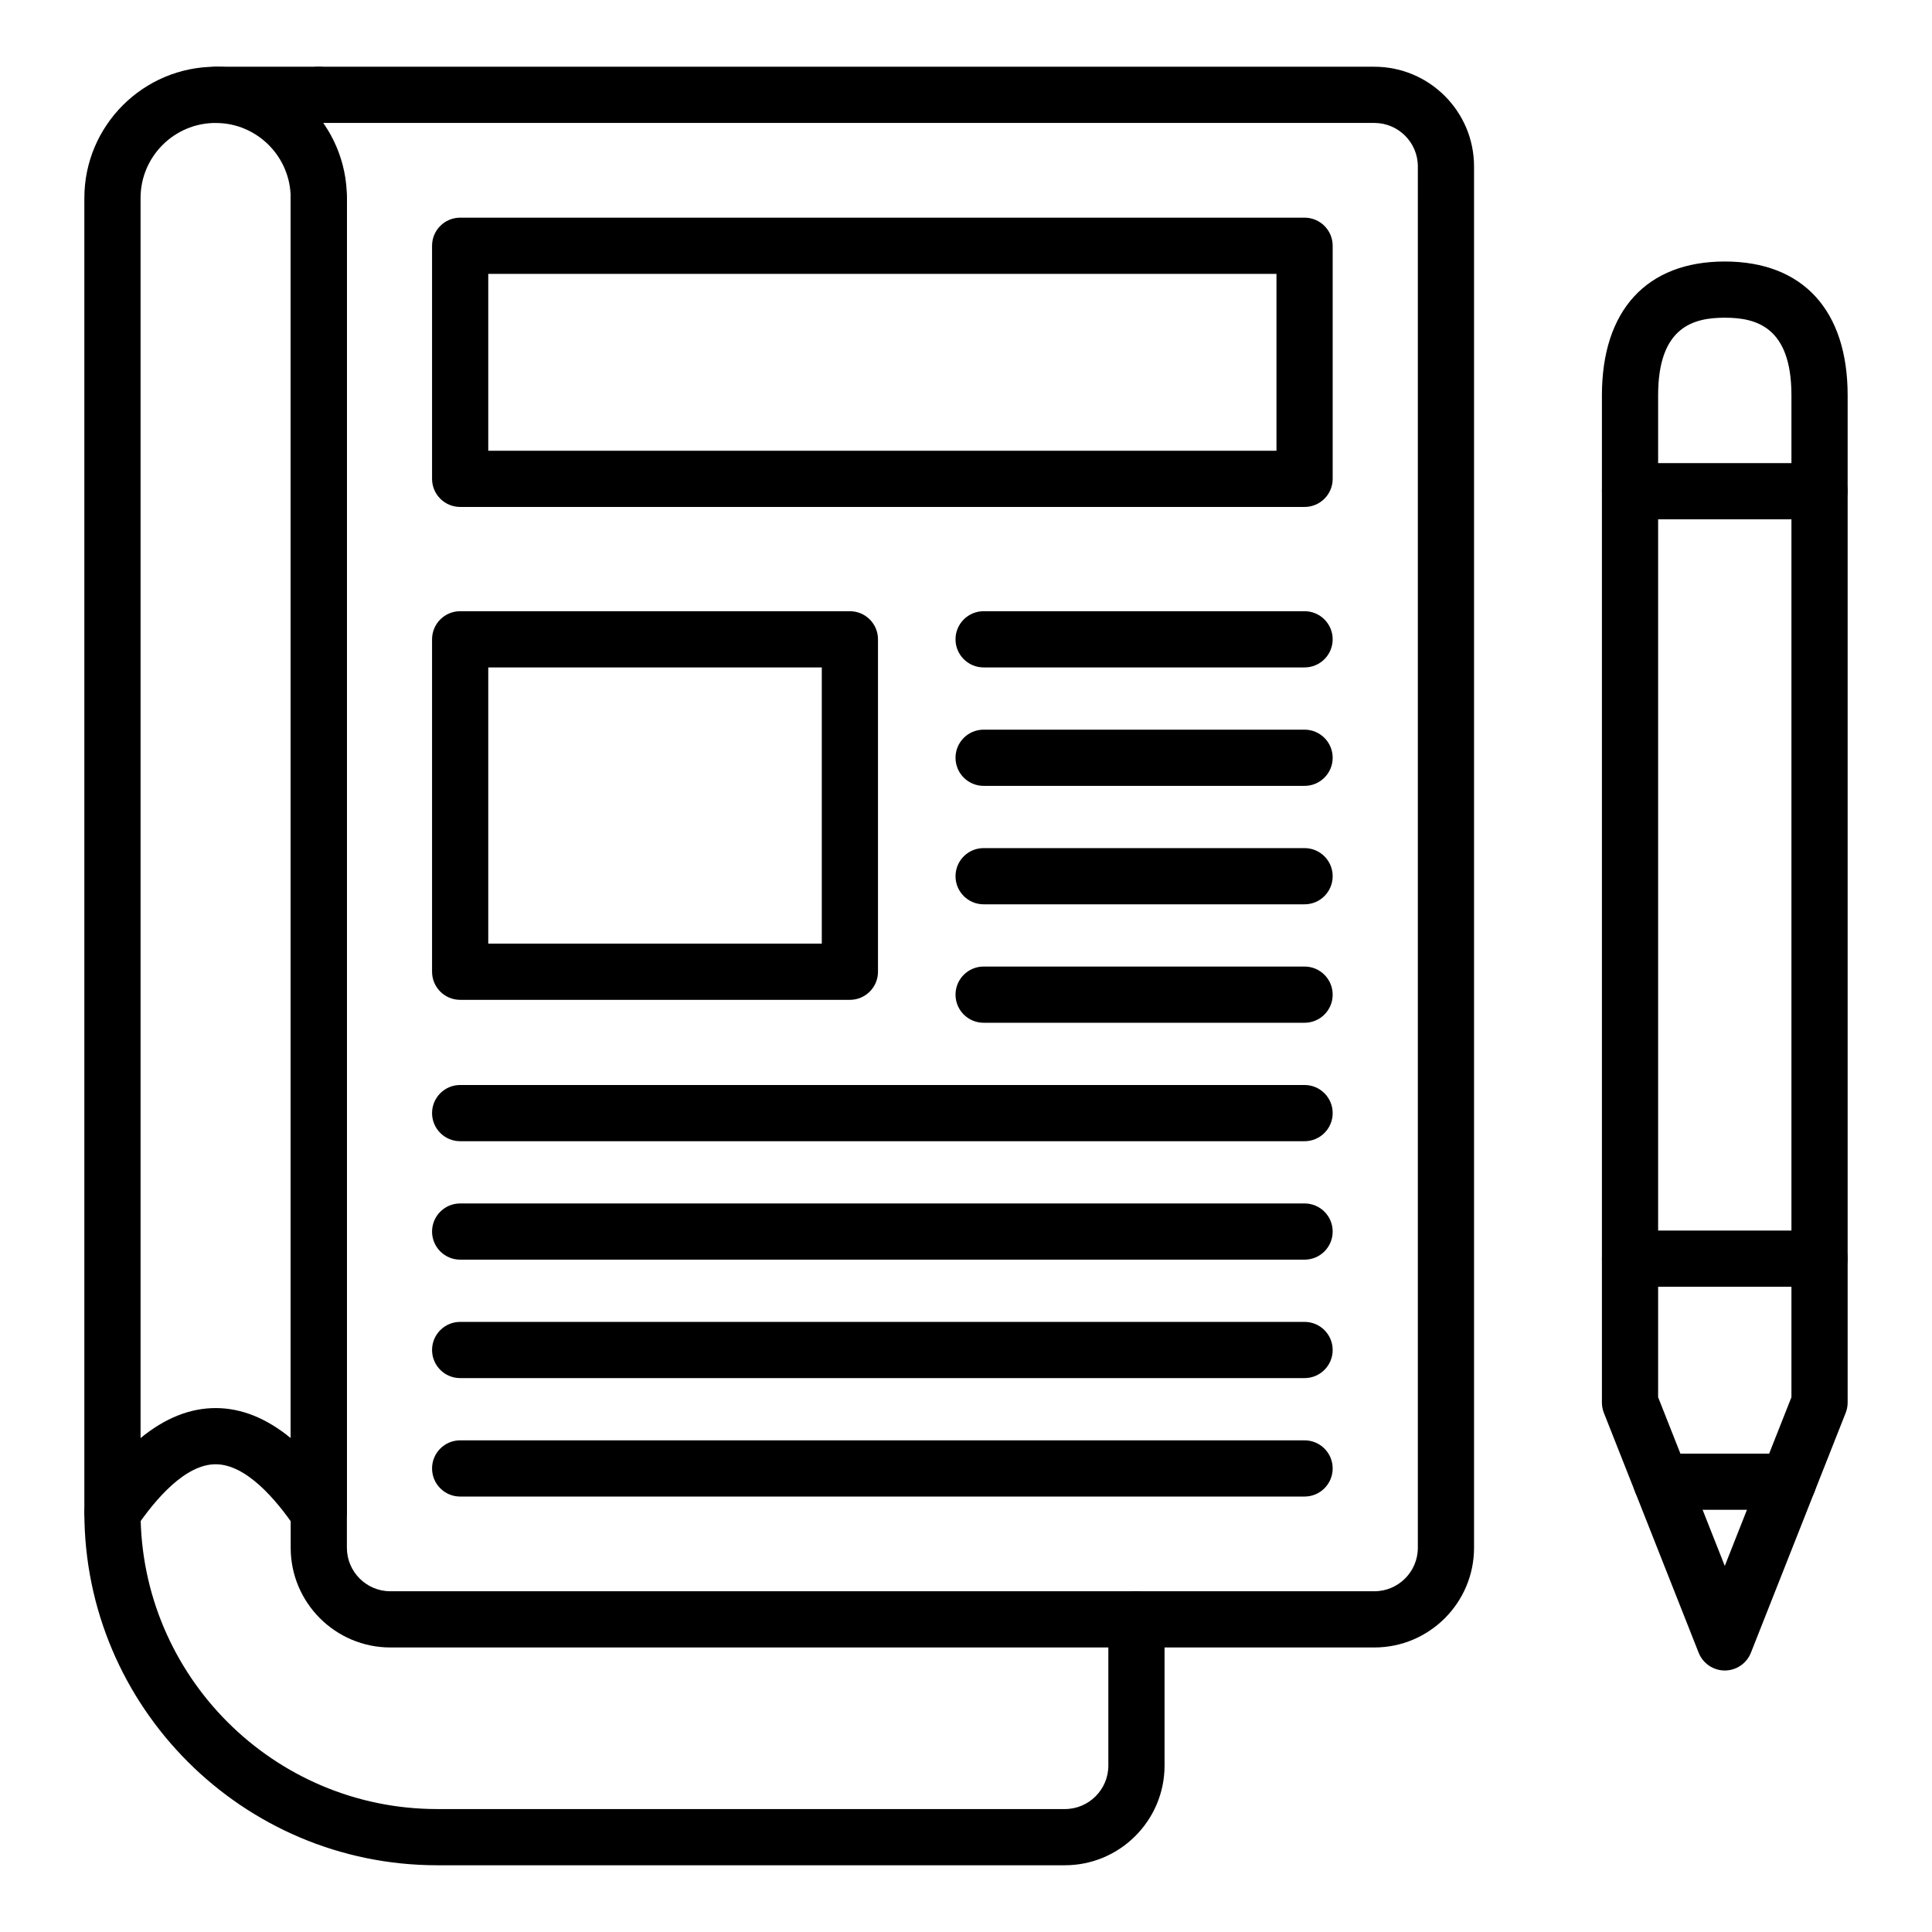 <?xml version="1.0" encoding="iso-8859-1"?>
<!-- Generator: Adobe Illustrator 23.0.2, SVG Export Plug-In . SVG Version: 6.00 Build 0)  -->
<svg version="1.1" xmlns="http://www.w3.org/2000/svg" xmlns:xlink="http://www.w3.org/1999/xlink" x="0px" y="0px"
	 viewBox="0 0 550 550" style="enable-background:new 0 0 550 550;" xml:space="preserve">
<g id="_x31_4480_-_Editorial">
	<g>
		<g>
			<g>
				<g>
					<g>
						<path d="M391.249,469H111.132c-15.649,0-28.38-12.731-28.38-28.38V56.369c0-4.418,3.582-8,8-8s8,3.582,8,8V440.62
							c0,6.826,5.554,12.38,12.38,12.38h280.117c6.827,0,12.381-5.554,12.381-12.38V47.38c0-6.827-5.554-12.38-12.381-12.38H90.752
							c-4.418,0-8-3.582-8-8s3.582-8,8-8h300.497c15.649,0,28.381,12.731,28.381,28.38v393.24
							C419.63,456.269,406.898,469,391.249,469z"/>
					</g>
				</g>
			</g>
		</g>
		<g>
			<g>
				<g>
					<g>
						<path d="M90.753,438.545c-2.605,0-5.11-1.277-6.625-3.517c-5.614-8.294-14.116-18.181-22.744-18.181
							c-8.627,0-17.13,9.887-22.743,18.18c-1.97,2.911-5.61,4.193-8.971,3.165c-3.36-1.03-5.655-4.134-5.655-7.648V56.368
							C24.016,35.763,40.779,19,61.384,19s37.369,16.763,37.369,37.368v374.176c0,3.515-2.294,6.618-5.655,7.648
							C92.323,438.43,91.533,438.545,90.753,438.545z M61.384,400.848c7.297,0,14.442,2.862,21.369,8.542V56.368
							C82.752,44.585,73.167,35,61.384,35c-11.782,0-21.368,9.585-21.368,21.368V409.39
							C46.942,403.71,54.086,400.848,61.384,400.848z"/>
					</g>
				</g>
			</g>
		</g>
		<g>
			<g>
				<g>
					<g>
						<path d="M90.752,35H61.384c-4.418,0-8-3.582-8-8s3.582-8,8-8h29.369c4.418,0,8,3.582,8,8S95.171,35,90.752,35z"/>
					</g>
				</g>
			</g>
		</g>
		<g>
			<g>
				<g>
					<g>
						<path d="M303.145,531H124.472C69.08,531,24.016,485.936,24.016,430.544c0-4.418,3.582-8,8-8s8,3.582,8,8
							c0,46.569,37.887,84.456,84.456,84.456h178.673c6.826,0,12.38-5.554,12.38-12.38V461c0-4.418,3.582-8,8-8s8,3.582,8,8v41.62
							C331.524,518.269,318.793,531,303.145,531z"/>
					</g>
				</g>
			</g>
		</g>
		<g>
			<g>
				<g>
					<g>
						<g>
							<path d="M491.009,475.554c-3.283,0-6.233-2.007-7.44-5.061l-26.976-68.273c-0.37-0.936-0.56-1.933-0.56-2.939V112.533
								c0-24.205,12.748-38.087,34.976-38.087s34.976,13.882,34.976,38.087V399.28c0,1.007-0.189,2.004-0.56,2.939l-26.976,68.273
								C497.242,473.547,494.292,475.554,491.009,475.554z M472.033,397.757l18.976,48.026l18.976-48.026V112.533
								c0-19.577-10.141-22.087-18.976-22.087s-18.976,2.51-18.976,22.087V397.757z"/>
						</g>
					</g>
				</g>
			</g>
			<g>
				<g>
					<g>
						<g>
							<path d="M517.984,366.316h-53.951c-4.418,0-8-3.582-8-8s3.582-8,8-8h53.951c4.418,0,8,3.582,8,8
								S522.402,366.316,517.984,366.316z"/>
						</g>
					</g>
				</g>
			</g>
			<g>
				<g>
					<g>
						<g>
							<path d="M517.984,147.842h-53.951c-4.418,0-8-3.582-8-8s3.582-8,8-8h53.951c4.418,0,8,3.582,8,8
								S522.402,147.842,517.984,147.842z"/>
						</g>
					</g>
				</g>
			</g>
			<g>
				<g>
					<g>
						<g>
							<path d="M509.078,429.814h-36.134c-4.418,0-8-3.582-8-8s3.582-8,8-8h36.134c4.418,0,8,3.582,8,8
								S513.496,429.814,509.078,429.814z"/>
						</g>
					</g>
				</g>
			</g>
		</g>
		<g>
			<g>
				<g>
					<g>
						<g>
							<path d="M371.384,144.316H130.998c-4.418,0-8-3.582-8-8V69.965c0-4.418,3.582-8,8-8h240.386c4.418,0,8,3.582,8,8v66.351
								C379.384,140.734,375.802,144.316,371.384,144.316z M138.998,128.316h224.386V77.965H138.998V128.316z"/>
						</g>
					</g>
				</g>
			</g>
			<g>
				<g>
					<g>
						<g>
							<path d="M241.945,284.632H130.998c-4.418,0-8-3.582-8-8V182c0-4.418,3.582-8,8-8h110.947c4.418,0,8,3.582,8,8v94.632
								C249.945,281.05,246.364,284.632,241.945,284.632z M138.998,268.632h94.947V190h-94.947V268.632z"/>
						</g>
					</g>
				</g>
			</g>
			<g>
				<g>
					<g>
						<g>
							<path d="M371.384,190h-91.368c-4.418,0-8-3.582-8-8s3.582-8,8-8h91.368c4.418,0,8,3.582,8,8S375.802,190,371.384,190z"/>
						</g>
					</g>
				</g>
			</g>
			<g>
				<g>
					<g>
						<g>
							<path d="M371.384,223.719h-91.368c-4.418,0-8-3.582-8-8s3.582-8,8-8h91.368c4.418,0,8,3.582,8,8
								S375.802,223.719,371.384,223.719z"/>
						</g>
					</g>
				</g>
			</g>
			<g>
				<g>
					<g>
						<g>
							<path d="M371.384,257.438h-91.368c-4.418,0-8-3.582-8-8s3.582-8,8-8h91.368c4.418,0,8,3.582,8,8
								S375.802,257.438,371.384,257.438z"/>
						</g>
					</g>
				</g>
			</g>
			<g>
				<g>
					<g>
						<g>
							<path d="M371.384,291.158h-91.368c-4.418,0-8-3.582-8-8s3.582-8,8-8h91.368c4.418,0,8,3.582,8,8
								S375.802,291.158,371.384,291.158z"/>
						</g>
					</g>
				</g>
			</g>
			<g>
				<g>
					<g>
						<g>
							<path d="M371.384,324.877H130.998c-4.418,0-8-3.582-8-8s3.582-8,8-8h240.386c4.418,0,8,3.582,8,8
								S375.802,324.877,371.384,324.877z"/>
						</g>
					</g>
				</g>
			</g>
			<g>
				<g>
					<g>
						<g>
							<path d="M371.384,358.597H130.998c-4.418,0-8-3.582-8-8s3.582-8,8-8h240.386c4.418,0,8,3.582,8,8
								S375.802,358.597,371.384,358.597z"/>
						</g>
					</g>
				</g>
			</g>
			<g>
				<g>
					<g>
						<g>
							<path d="M371.384,392.315H130.998c-4.418,0-8-3.582-8-8s3.582-8,8-8h240.386c4.418,0,8,3.582,8,8
								S375.802,392.315,371.384,392.315z"/>
						</g>
					</g>
				</g>
			</g>
			<g>
				<g>
					<g>
						<g>
							<path d="M371.384,426.035H130.998c-4.418,0-8-3.582-8-8s3.582-8,8-8h240.386c4.418,0,8,3.582,8,8
								S375.802,426.035,371.384,426.035z"/>
						</g>
					</g>
				</g>
			</g>
		</g>
	</g>
</g>
<g id="Layer_1">
</g>
</svg>
